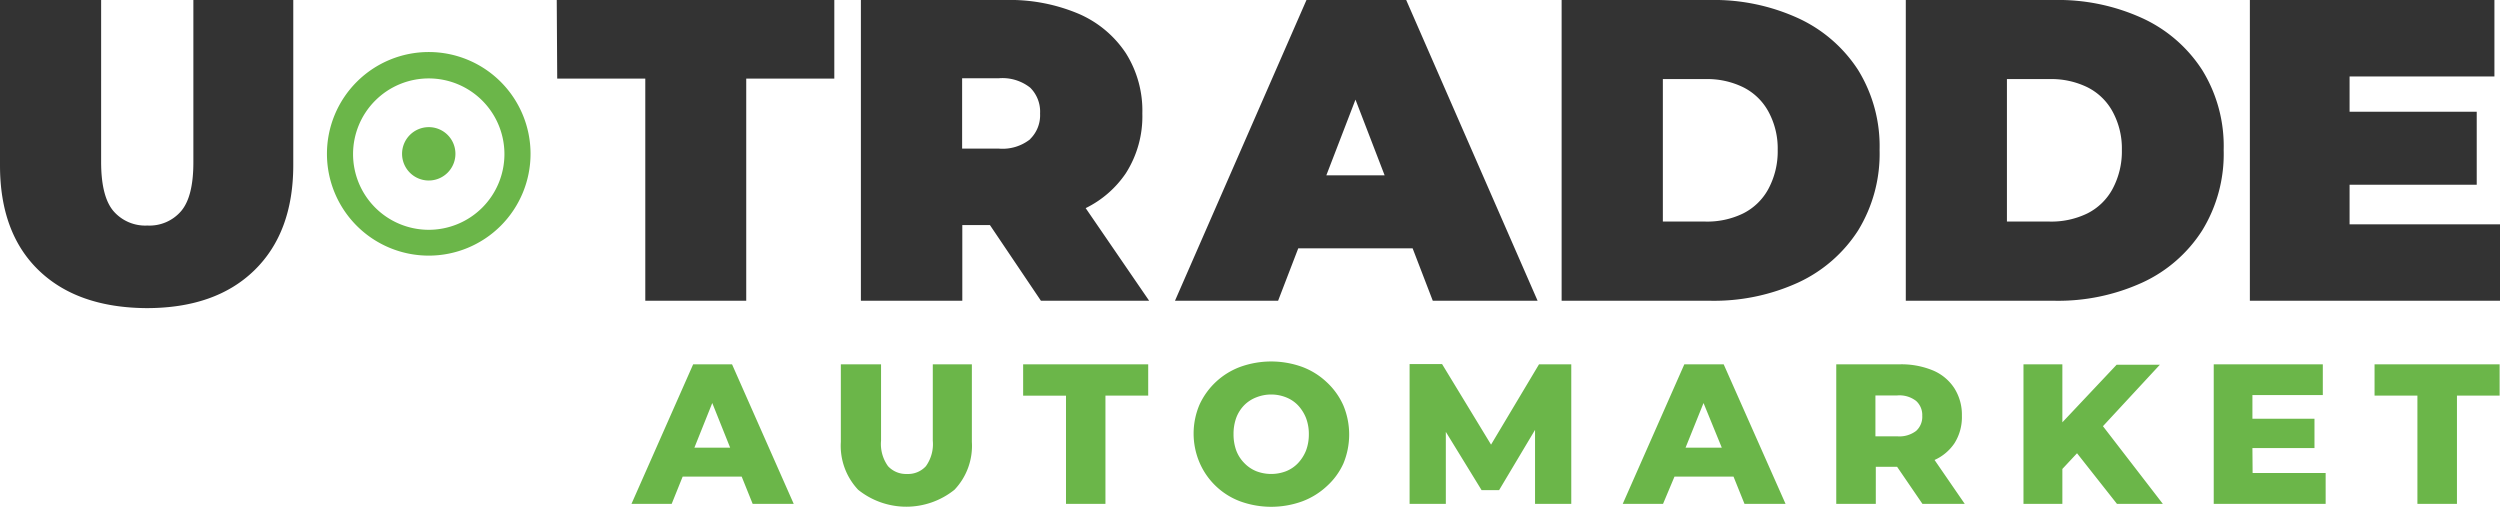 <svg id="Capa_1" data-name="Capa 1" xmlns="http://www.w3.org/2000/svg" viewBox="0 0 264.26 53.56"><defs><style>.cls-1{fill:#333;}.cls-2{fill:#6bb649;}</style></defs><path class="cls-1" d="M20.44,17.17q0,3.63-1.3,5.15a4.4,4.4,0,0,1-3.56,1.52A4.44,4.44,0,0,1,12,22.32q-1.3-1.52-1.31-5.15V0H0V17.48q0,7.14,4.09,11.09t11.4,4q7.3,0,11.4-4T31,17.48V0H20.44ZM119,18.32A11.15,11.15,0,0,0,120.75,12,11.38,11.38,0,0,0,119,5.61a11.38,11.38,0,0,0-5-4.16A18.68,18.68,0,0,0,106.27,0H91V31.79h10.72v-8h2.92l5.39,8h11.44L114.76,22A10.92,10.92,0,0,0,119,18.32Zm-10.1-3.61a4.69,4.69,0,0,1-3.3,1h-3.9V8.27h3.9a4.73,4.73,0,0,1,3.3,1A3.57,3.57,0,0,1,109.94,12,3.53,3.53,0,0,1,108.88,14.71Zm-50-6.4h9.31V31.79H78.88V8.31h9.31V0H58.85ZM226.47,1.93A21.4,21.4,0,0,0,217.12,0H201.45V31.79h15.67a21.4,21.4,0,0,0,9.35-1.93,14.86,14.86,0,0,0,6.31-5.5,15.43,15.43,0,0,0,2.27-8.51,15.27,15.27,0,0,0-2.27-8.45A14.93,14.93,0,0,0,226.47,1.93ZM223.29,20a6.17,6.17,0,0,1-2.65,2.56,8.67,8.67,0,0,1-4,.86h-4.5V8.36h4.5a8.67,8.67,0,0,1,4,.86,6.18,6.18,0,0,1,2.65,2.54,8.14,8.14,0,0,1,1,4.09A8.39,8.39,0,0,1,223.29,20ZM138.1,0,124.2,31.79h10.9l2.13-5.54h12.09l2.13,5.54h11.08L148.64,0Zm2.1,18.53,3.08-8,3.08,8Zm108.16,5.18V19.53H261.8V11.81H248.36V8.08h15.31V0H237.82V31.79h26.44V23.71ZM190.09,1.93A21.4,21.4,0,0,0,180.74,0H165.07V31.79h15.67a21.4,21.4,0,0,0,9.35-1.93,15,15,0,0,0,6.32-5.5,15.51,15.51,0,0,0,2.27-8.51,15.35,15.35,0,0,0-2.27-8.45A15,15,0,0,0,190.09,1.93ZM186.91,20a6.17,6.17,0,0,1-2.65,2.56,8.64,8.64,0,0,1-4,.86h-4.49V8.36h4.49a8.64,8.64,0,0,1,4,.86,6.18,6.18,0,0,1,2.65,2.54,8.14,8.14,0,0,1,1,4.09A8.39,8.39,0,0,1,186.91,20Z"/><path class="cls-2" d="M45.32,13.44a2.82,2.82,0,1,0,2.82,2.82A2.81,2.81,0,0,0,45.32,13.44Zm0-7.94A10.76,10.76,0,1,0,56.08,16.26,10.76,10.76,0,0,0,45.32,5.5Zm0,18.79a8,8,0,1,1,8-8A8,8,0,0,1,45.32,24.29Z"/><path class="cls-2" d="M73.27,38.51,66.75,53.26H71l1.16-2.88h6.24l1.16,2.88h4.34L77.38,38.51Zm.13,8.81,1.89-4.72,1.89,4.72Zm25.2-.74a4,4,0,0,1-.73,2.7,2.55,2.55,0,0,1-2,.82,2.59,2.59,0,0,1-2-.82,4,4,0,0,1-.74-2.7V38.51H88.88v8.2a6.77,6.77,0,0,0,1.83,5.06,8.13,8.13,0,0,0,10.18,0,6.73,6.73,0,0,0,1.84-5.06v-8.2H98.6Zm9.55-4.76h4.53V53.26h4.17V41.82h4.52V38.51H108.15Zm32.08-1.43a7.71,7.71,0,0,0-2.59-1.61,9.66,9.66,0,0,0-6.54,0,7.67,7.67,0,0,0-4.31,4,7.81,7.81,0,0,0,0,6.1A7.54,7.54,0,0,0,131.11,53a9.64,9.64,0,0,0,6.53,0,7.83,7.83,0,0,0,2.6-1.6A7.26,7.26,0,0,0,142,49a8,8,0,0,0,0-6.14A7.47,7.47,0,0,0,140.23,40.39Zm-2.18,7.24a4.26,4.26,0,0,1-.84,1.32,3.57,3.57,0,0,1-1.27.86,4.39,4.39,0,0,1-3.14,0,3.67,3.67,0,0,1-1.27-.86,3.8,3.8,0,0,1-.85-1.32,5,5,0,0,1-.29-1.74,5,5,0,0,1,.29-1.74,3.84,3.84,0,0,1,.85-1.33A3.64,3.64,0,0,1,132.8,42a4.26,4.26,0,0,1,3.14,0,3.55,3.55,0,0,1,1.27.85,4.31,4.31,0,0,1,.84,1.33,4.74,4.74,0,0,1,.3,1.74A4.81,4.81,0,0,1,138.05,47.63Zm24.63-9.12L157.61,47l-5.18-8.52H149V53.26h3.83V45.65l3.78,6.16h1.85l3.8-6.37,0,7.82h3.83l0-14.75Zm15.36,0-6.51,14.75h4.26L177,50.38h6.24l1.16,2.88h4.34l-6.54-14.75Zm.13,8.81,1.9-4.72L182,47.32Zm28.42-.46a5.15,5.15,0,0,0,.79-2.91,5.23,5.23,0,0,0-.79-2.9,5,5,0,0,0-2.26-1.89,8.71,8.71,0,0,0-3.5-.65H194.1V53.26h4.18V49.34h2.25l2.68,3.92h4.47l-3.19-4.64A5,5,0,0,0,206.59,46.86Zm-4.05-1.31a2.92,2.92,0,0,1-2,.57h-2.3V41.8h2.3a2.87,2.87,0,0,1,2,.58,2,2,0,0,1,.65,1.57A2,2,0,0,1,202.54,45.55Zm25.77-7h-4.57L218,44.64V38.51h-4.11V53.26H218V49.57l1.55-1.66,4.22,5.35h4.85l-6.33-8.21Zm9.78,8.81h6.56v-3.1h-6.56V41.76h7.44V38.51H234V53.26h11.83V50h-7.72ZM251,38.51v3.31h4.53V53.26h4.18V41.82h4.51V38.51Z"/></svg>
